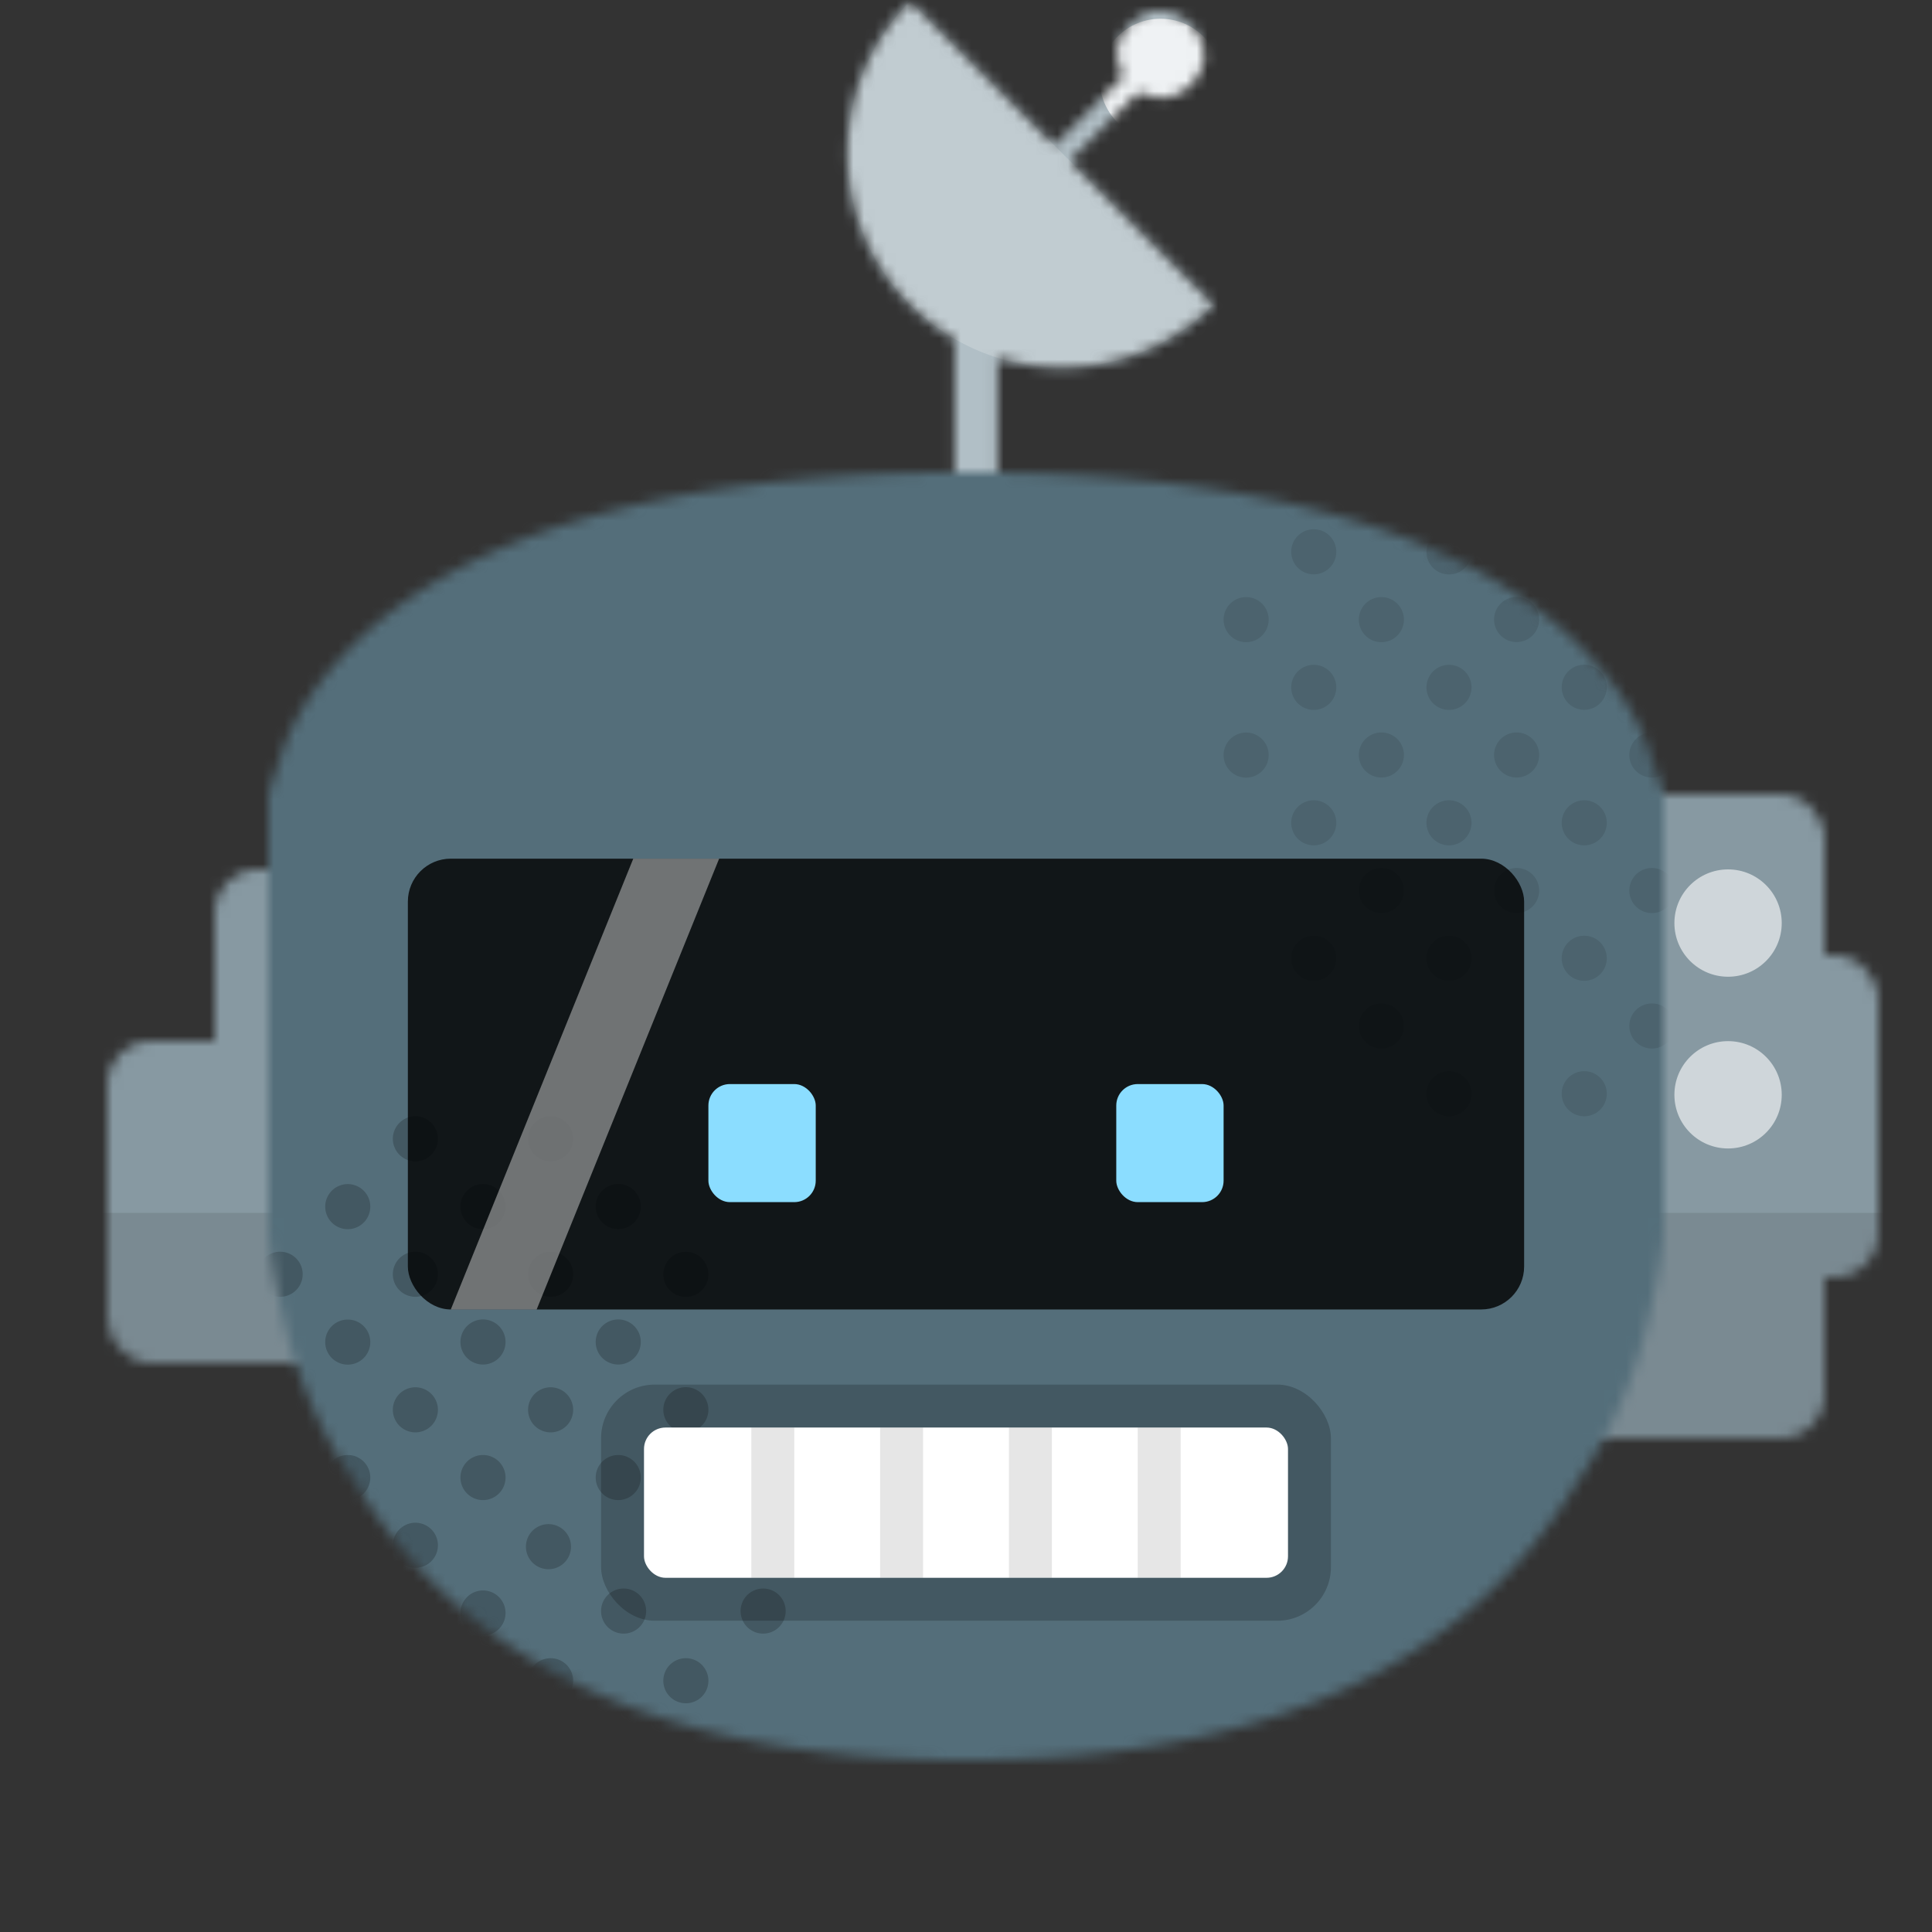 <svg xmlns="http://www.w3.org/2000/svg" viewBox="0 0 180 180" fill="none" shape-rendering="auto"><rect x="0" y="0" width="180" height="180" fill="#333333" stroke="none"/><mask id="viewboxMask"><rect width="180" height="180" rx="0" ry="0" x="0" y="0" fill="#fff" /></mask><g mask="url(#viewboxMask)"><g transform="translate(0 66)"><mask id="sidesSquareAssymetric-a" style="mask-type:luminance" maskUnits="userSpaceOnUse" x="10" y="8" width="165" height="60"><g fill="#fff"><rect x="10" y="31" width="36" height="30" rx="4"/><rect x="20" y="15" width="26" height="30" rx="4"/><rect x="139" y="23" width="36" height="30" rx="4"/><rect x="134" y="8" width="36" height="60" rx="4"/></g></mask><g mask="url(#sidesSquareAssymetric-a)"><path d="M0 0h180v76H0V0Z" fill="#546e7a"/><path d="M0 0h180v76H0V0Z" fill="#fff" fill-opacity=".3"/><path fill="#000" fill-opacity=".1" d="M0 47h180v29H0z"/><circle cx="161" cy="20" r="5" fill="#fff" fill-opacity=".6"/><circle cx="161" cy="36" r="5" fill="#fff" fill-opacity=".6"/></g></g><g transform="translate(41)"><mask id="topRadar-a" style="mask-type:luminance" maskUnits="userSpaceOnUse" x="37" y="0" width="36" height="53"><g fill="#fff"><path fill-rule="evenodd" clip-rule="evenodd" d="M43.8.11A20 20 0 1 0 72.08 28.4"/><circle cx="67.13" cy="5.06" r="4" transform="rotate(45 67.13 5.06)"/><path transform="rotate(45 64.3 6.48)" d="M64.31 6.48h2v26h-2z"/><path d="M47.94 28.11h4v24h-4z"/></g></mask><g mask="url(#topRadar-a)"><path d="M0 0h100v52H0V0Z" fill="#90A4AE"/><path d="M0 0h100v52H0V0Z" fill="#fff" fill-opacity=".3"/><path fill-rule="evenodd" clip-rule="evenodd" d="M43.8.11A20 20 0 1 0 72.08 28.4" fill="#fff" fill-opacity=".2"/><circle cx="67.13" cy="7.41" r="5.66" transform="rotate(45 67.13 7.4)" fill="#fff" fill-opacity=".8"/></g></g><g transform="translate(25 44)"><mask id="faceRound02-a" style="mask-type:luminance" maskUnits="userSpaceOnUse" x="0" y="0" width="130" height="120"><path fill-rule="evenodd" clip-rule="evenodd" d="M0 31v-1c.18-.48.4-1.5 1-3 .83-3.06 2.78-6.56 6-10C16.7 6.6 35.17 0 65 0s48.3 6.6 58 17c3.22 3.44 5.17 6.94 6 10 .6 1.5.82 2.52 1 3v40c0-.1-.03.5 0 1a53.93 53.93 0 0 1-1 6c-1.19 6-3.4 11.91-7 17-9.72 16.34-27.74 26-57 26s-47.28-9.66-57-26C4.4 88.91 2.2 83 1 77a53.95 53.95 0 0 1-1-6c.03-.45 0-1.32 0-1V31Z" fill="#fff"/></mask><g mask="url(#faceRound02-a)"><path d="M-4-2h138v124H-4V-2Z" fill="#546e7a"/><g transform="translate(-1 -1)"><g fill="#000"><path d="M27.3 65.2a2.1 2.1 0 1 0 0-4.2 2.1 2.1 0 0 0 0 4.2ZM35.7 69.41a2.1 2.1 0 1 1-4.2 0 2.1 2.1 0 0 1 4.2 0ZM35.7 82.03a2.1 2.1 0 1 1-4.2 0 2.1 2.1 0 0 1 4.2 0ZM35.7 94.66a2.1 2.1 0 1 1-4.2 0 2.1 2.1 0 0 1 4.2 0ZM34.1 109.2a2.1 2.1 0 1 0 0-4.2 2.1 2.1 0 0 0 0 4.2ZM49.2 107.1a2.1 2.1 0 1 1-4.2 0 2.1 2.1 0 0 1 4.2 0ZM27.3 90.45a2.1 2.1 0 1 0 0-4.2 2.1 2.1 0 0 0 0 4.2ZM29.2 101.1a2.1 2.1 0 1 1-4.2 0 2.1 2.1 0 0 1 4.2 0ZM51.1 103.2a2.1 2.1 0 1 0 0-4.2 2.1 2.1 0 0 0 0 4.2ZM42 88.34a2.1 2.1 0 1 1-4.2 0 2.1 2.1 0 0 1 4.2 0ZM39.9 103.07a2.1 2.1 0 1 0 0-4.2 2.1 2.1 0 0 0 0 4.2ZM29.4 75.72a2.1 2.1 0 1 1-4.2 0 2.1 2.1 0 0 1 4.2 0ZM39.9 77.83a2.1 2.1 0 1 0 0-4.2 2.1 2.1 0 0 0 0 4.2ZM10.5 94.66a2.1 2.1 0 1 1-4.2 0 2.1 2.1 0 0 1 4.2 0ZM8.4 84.14a2.1 2.1 0 1 0 0-4.2 2.1 2.1 0 0 0 0 4.2ZM10.5 107.28a2.1 2.1 0 1 1-4.2 0 2.1 2.1 0 0 1 4.2 0ZM2.1 90.45a2.1 2.1 0 1 0 0-4.2 2.1 2.1 0 0 0 0 4.2ZM4.2 100.97a2.1 2.1 0 1 1-4.2 0 2.1 2.1 0 0 1 4.2 0ZM14.7 90.45a2.1 2.1 0 1 0 0-4.2 2.1 2.1 0 0 0 0 4.2ZM16.8 100.97a2.1 2.1 0 1 1-4.2 0 2.1 2.1 0 0 1 4.2 0ZM8.4 71.52a2.1 2.1 0 1 0 0-4.2 2.1 2.1 0 0 0 0 4.2ZM4.2 75.72a2.1 2.1 0 1 1-4.2 0 2.1 2.1 0 0 1 4.2 0ZM14.7 65.2a2.1 2.1 0 1 0 0-4.2 2.1 2.1 0 0 0 0 4.2ZM16.8 75.72a2.1 2.1 0 1 1-4.2 0 2.1 2.1 0 0 1 4.2 0ZM21 96.76a2.1 2.1 0 1 0 0-4.2 2.1 2.1 0 0 0 0 4.2ZM23.1 82.03a2.1 2.1 0 1 1-4.2 0 2.1 2.1 0 0 1 4.2 0ZM21 109.38a2.1 2.1 0 1 0 0-4.2 2.1 2.1 0 0 0 0 4.2ZM35.7 119.9a2.1 2.1 0 1 1-4.2 0 2.1 2.1 0 0 1 4.2 0ZM27.3 115.69a2.1 2.1 0 1 0 0-4.2 2.1 2.1 0 0 0 0 4.2ZM42 113.59a2.1 2.1 0 1 1-4.2 0 2.1 2.1 0 0 1 4.2 0ZM8.4 122a2.1 2.1 0 1 0 0-4.2 2.1 2.1 0 0 0 0 4.2ZM4.2 113.59a2.1 2.1 0 1 1-4.2 0 2.1 2.1 0 0 1 4.2 0ZM14.7 115.69a2.1 2.1 0 1 0 0-4.2 2.1 2.1 0 0 0 0 4.2ZM23.1 119.9a2.1 2.1 0 1 1-4.2 0 2.1 2.1 0 0 1 4.2 0ZM21 71.52a2.1 2.1 0 1 0 0-4.2 2.1 2.1 0 0 0 0 4.2Z" fill-opacity=".2"/><path d="M117.3 4.2a2.1 2.1 0 1 0 0-4.2 2.1 2.1 0 0 0 0 4.2ZM125.7 8.41a2.1 2.1 0 1 1-4.2 0 2.1 2.1 0 0 1 4.2 0ZM125.7 21.03a2.1 2.1 0 1 1-4.2 0 2.1 2.1 0 0 1 4.2 0ZM125.7 33.66a2.1 2.1 0 1 1-4.2 0 2.1 2.1 0 0 1 4.2 0ZM123.6 48.38a2.1 2.1 0 1 0 0-4.2 2.1 2.1 0 0 0 0 4.2ZM119.4 27.34a2.1 2.1 0 1 1-4.2 0 2.1 2.1 0 0 1 4.2 0ZM117.3 42.07a2.1 2.1 0 1 0 0-4.2 2.1 2.1 0 0 0 0 4.2ZM132 27.34a2.1 2.1 0 1 1-4.2 0 2.1 2.1 0 0 1 4.2 0ZM129.9 42.07a2.1 2.1 0 1 0 0-4.2 2.1 2.1 0 0 0 0 4.2ZM119.4 14.72a2.1 2.1 0 1 1-4.2 0 2.1 2.1 0 0 1 4.2 0ZM129.9 16.83a2.1 2.1 0 1 0 0-4.2 2.1 2.1 0 0 0 0 4.2ZM100.5 33.66a2.1 2.1 0 1 1-4.2 0 2.1 2.1 0 0 1 4.2 0ZM98.4 23.14a2.1 2.1 0 1 0 0-4.2 2.1 2.1 0 0 0 0 4.2ZM100.5 46.28a2.1 2.1 0 1 1-4.2 0 2.1 2.1 0 0 1 4.2 0ZM92.1 29.45a2.1 2.1 0 1 0 0-4.2 2.1 2.1 0 0 0 0 4.2ZM106.8 27.34a2.1 2.1 0 1 1-4.2 0 2.1 2.1 0 0 1 4.2 0ZM104.7 42.07a2.1 2.1 0 1 0 0-4.2 2.1 2.1 0 0 0 0 4.2ZM100.5 8.41a2.1 2.1 0 1 1-4.2 0 2.1 2.1 0 0 1 4.2 0ZM92.1 16.83a2.1 2.1 0 1 0 0-4.2 2.1 2.1 0 0 0 0 4.2ZM106.8 2.1a2.1 2.1 0 1 1-4.2 0 2.1 2.1 0 0 1 4.2 0ZM104.7 16.83a2.1 2.1 0 1 0 0-4.2 2.1 2.1 0 0 0 0 4.2ZM113.1 33.66a2.1 2.1 0 1 1-4.2 0 2.1 2.1 0 0 1 4.2 0ZM111 23.14a2.1 2.1 0 1 0 0-4.2 2.1 2.1 0 0 0 0 4.2ZM113.1 46.28a2.1 2.1 0 1 1-4.2 0 2.1 2.1 0 0 1 4.2 0ZM123.6 61a2.1 2.1 0 1 0 0-4.2 2.1 2.1 0 0 0 0 4.2ZM132 52.59a2.1 2.1 0 1 1-4.2 0 2.1 2.1 0 0 1 4.2 0ZM104.7 54.69a2.1 2.1 0 1 0 0-4.2 2.1 2.1 0 0 0 0 4.2ZM113.1 58.9a2.1 2.1 0 1 1-4.2 0 2.1 2.1 0 0 1 4.2 0ZM111 10.52a2.1 2.1 0 1 0 0-4.2 2.1 2.1 0 0 0 0 4.2Z" fill-opacity=".1"/></g></g></g></g><g transform="translate(52 124)"><rect x="4" y="5" width="68" height="22" rx="5" fill="#000" fill-opacity=".2"/><rect x="8" y="9" width="60" height="14" rx="2" fill="#fff"/><path fill="#000" fill-opacity=".1" d="M18 9h4v14h-4zM42 9h4v14h-4zM30 9h4v14h-4zM54 9h4v14h-4z"/></g><g transform="translate(38 76)"><rect y="4" width="104" height="42" rx="4" fill="#000" fill-opacity=".8"/><rect x="28" y="25" width="10" height="11" rx="2" fill="#8BDDFF"/><rect x="66" y="25" width="10" height="11" rx="2" fill="#8BDDFF"/><path fill-rule="evenodd" clip-rule="evenodd" d="M21 4h8L12 46H4L21 4Z" fill="#fff" fill-opacity=".4"/></g></g></svg>